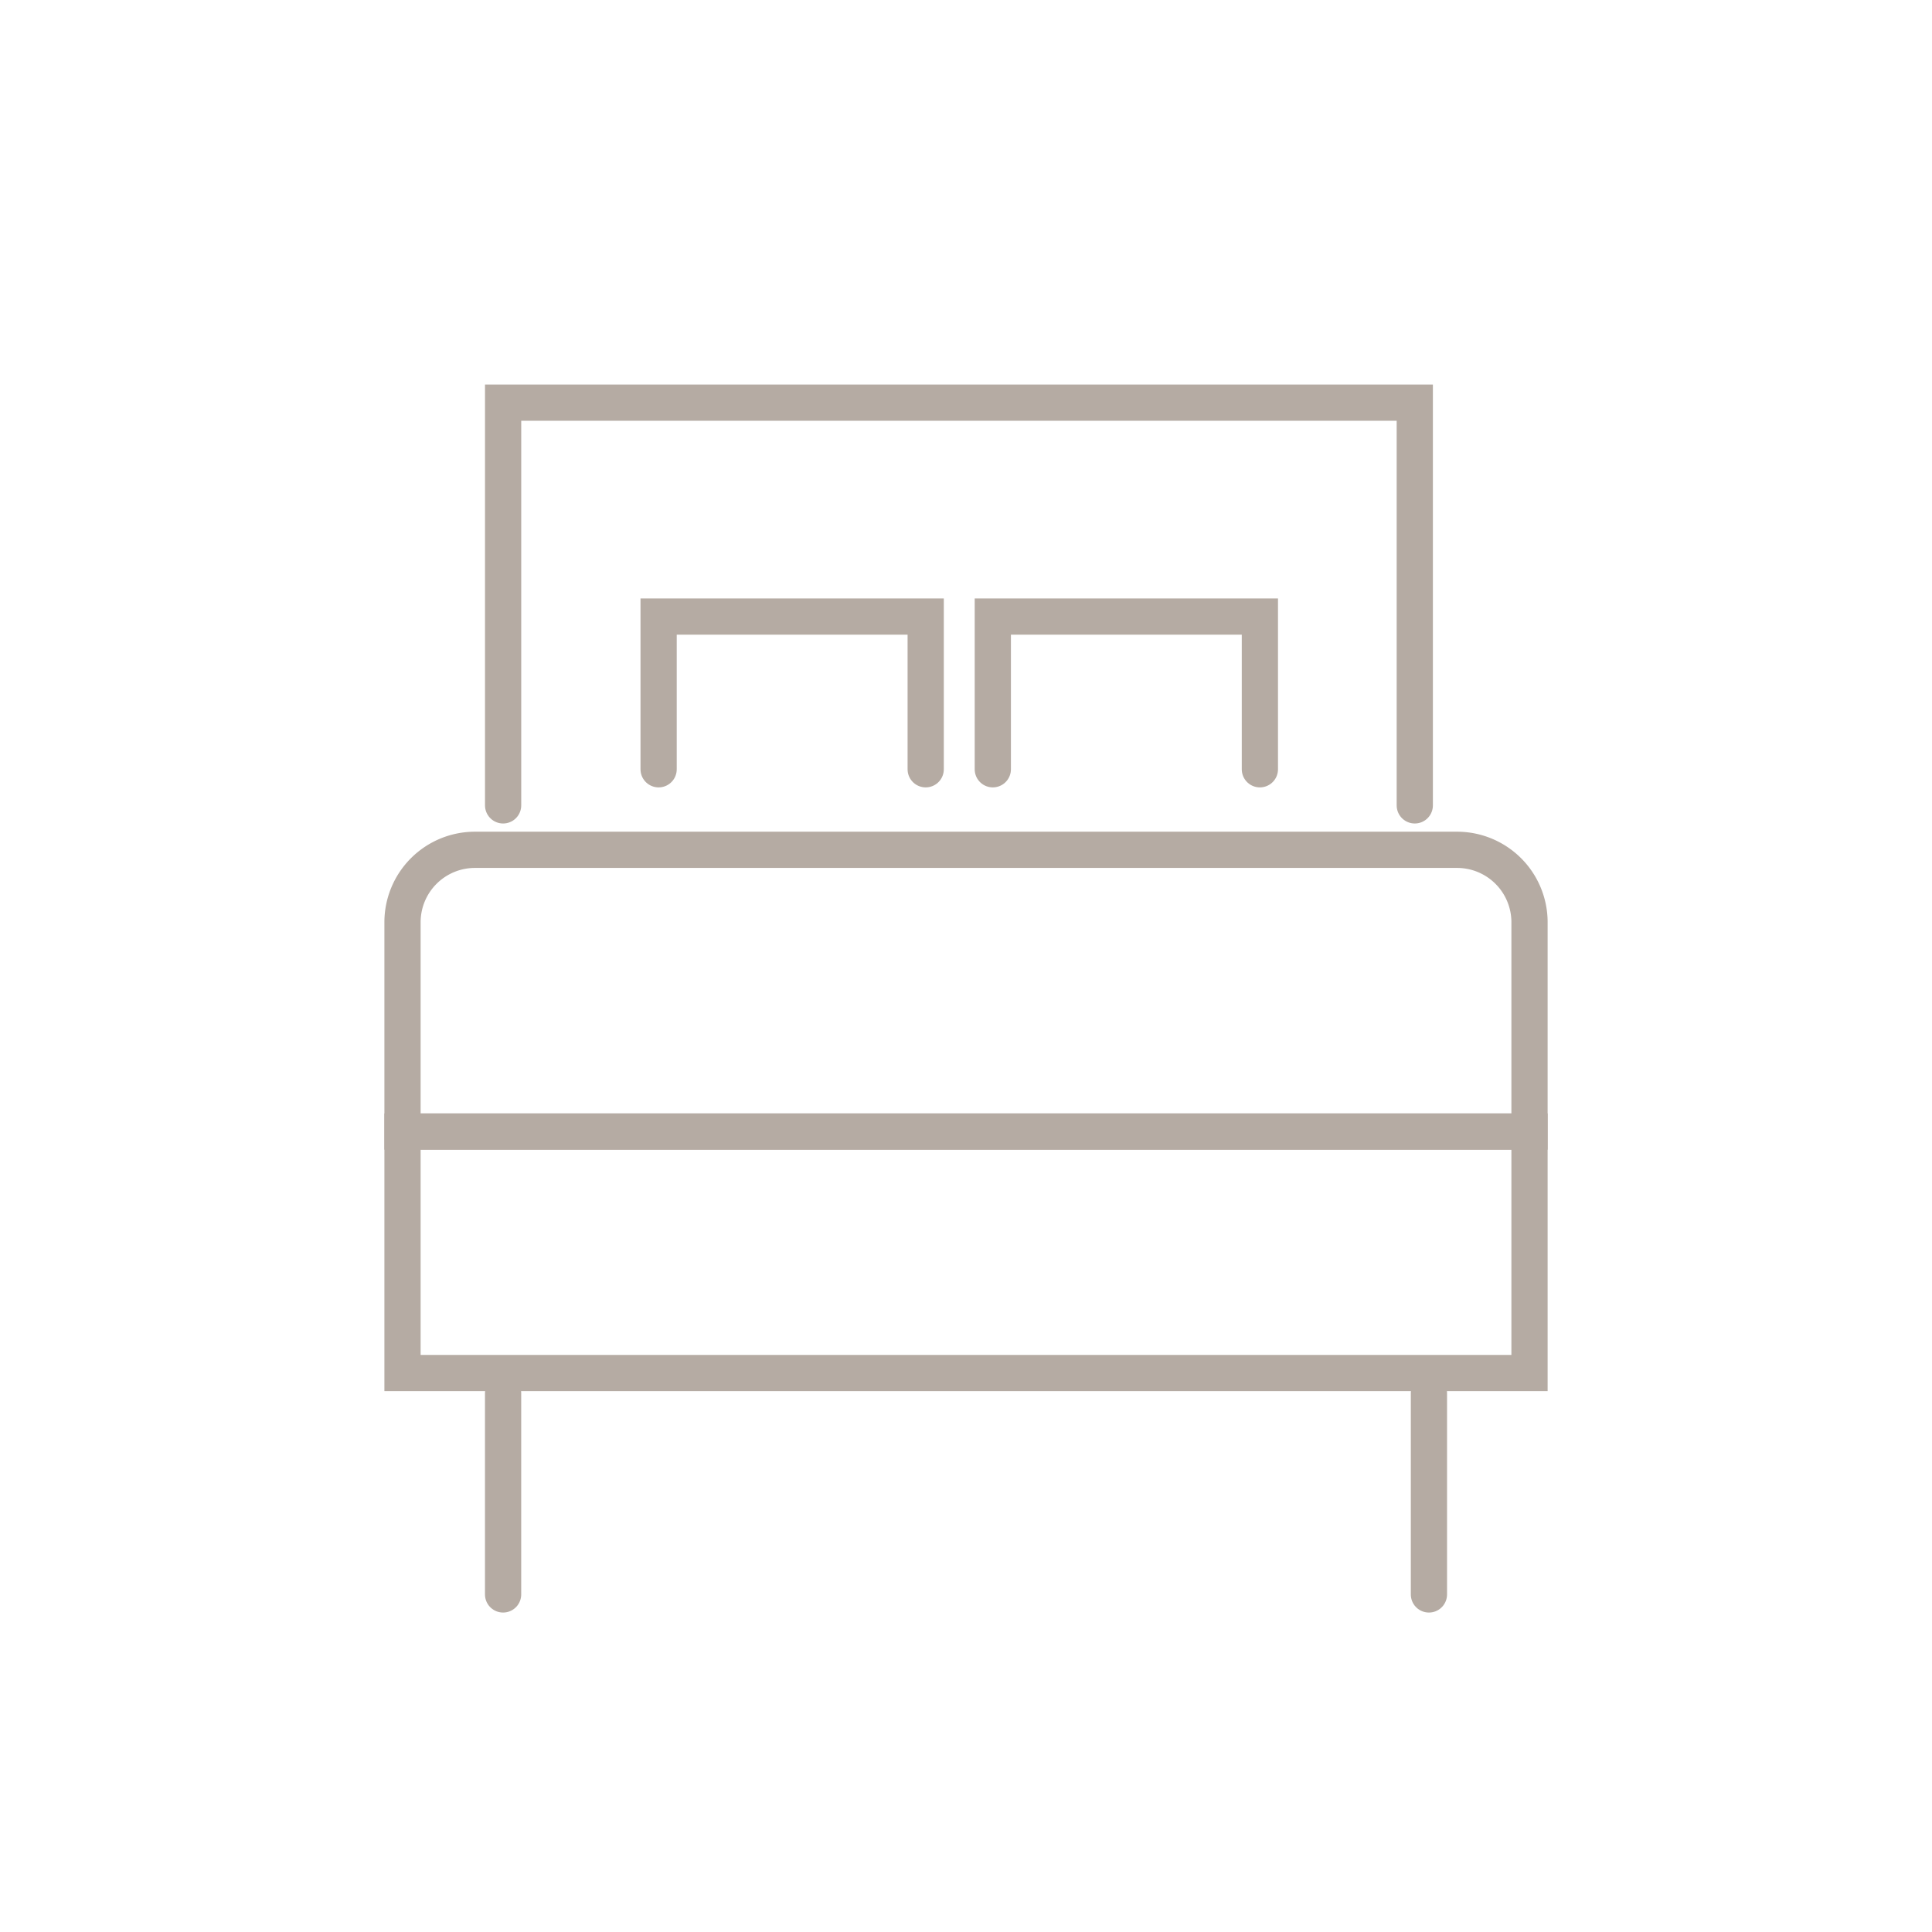 <svg xmlns="http://www.w3.org/2000/svg" width="80" height="80" viewBox="0 0 80 80"><g id="Amenties-HotelServices" transform="translate(-3737.001 -1543)"><g id="IbnBattuta-Dist06" transform="translate(3737.001 1543)"><g id="Group_1636" transform="translate(0)"><g id="Icon-Locate"><rect id="Rectangle_1958" width="80" height="80" fill="#59595c" opacity="0"></rect></g></g><g id="Group_1640" transform="translate(16.667 16.673)"><rect id="Rectangle_2544" width="46.667" height="10" transform="translate(0 30.182)" fill="none" stroke="#b5aba3" stroke-linecap="round" stroke-width="1.5"></rect><path id="Rectangle_2545" d="M3,0H43.667a3,3,0,0,1,3,3v8.667a0,0,0,0,1,0,0H0a0,0,0,0,1,0,0V3A3,3,0,0,1,3,0Z" transform="translate(0 18.516)" fill="none" stroke="#b5aba3" stroke-linecap="round" stroke-width="1.5"></path><line id="Line_369" y2="8.333" transform="translate(4.165 41.016)" fill="none" stroke="#b5aba3" stroke-linecap="round" stroke-width="1.5"></line><line id="Line_370" y2="8.333" transform="translate(42.502 41.016)" fill="none" stroke="#b5aba3" stroke-linecap="round" stroke-width="1.5"></line><path id="Path_3632" d="M-18351.137-22529.906v-16.676h37.75v16.676" transform="translate(18355.303 22546.582)" fill="none" stroke="#b5aba3" stroke-linecap="round" stroke-width="1.5"></path><path id="Path_3633" d="M-18351.137-22540.262v-6.324h11.059v6.324" transform="translate(18361.742 22555.443)" fill="none" stroke="#b5aba3" stroke-linecap="round" stroke-width="1.5"></path><path id="Path_3634" d="M-18351.137-22540.262v-6.324h11.059v6.324" transform="translate(18375.58 22555.443)" fill="none" stroke="#b5aba3" stroke-linecap="round" stroke-width="1.5"></path></g></g></g></svg>
